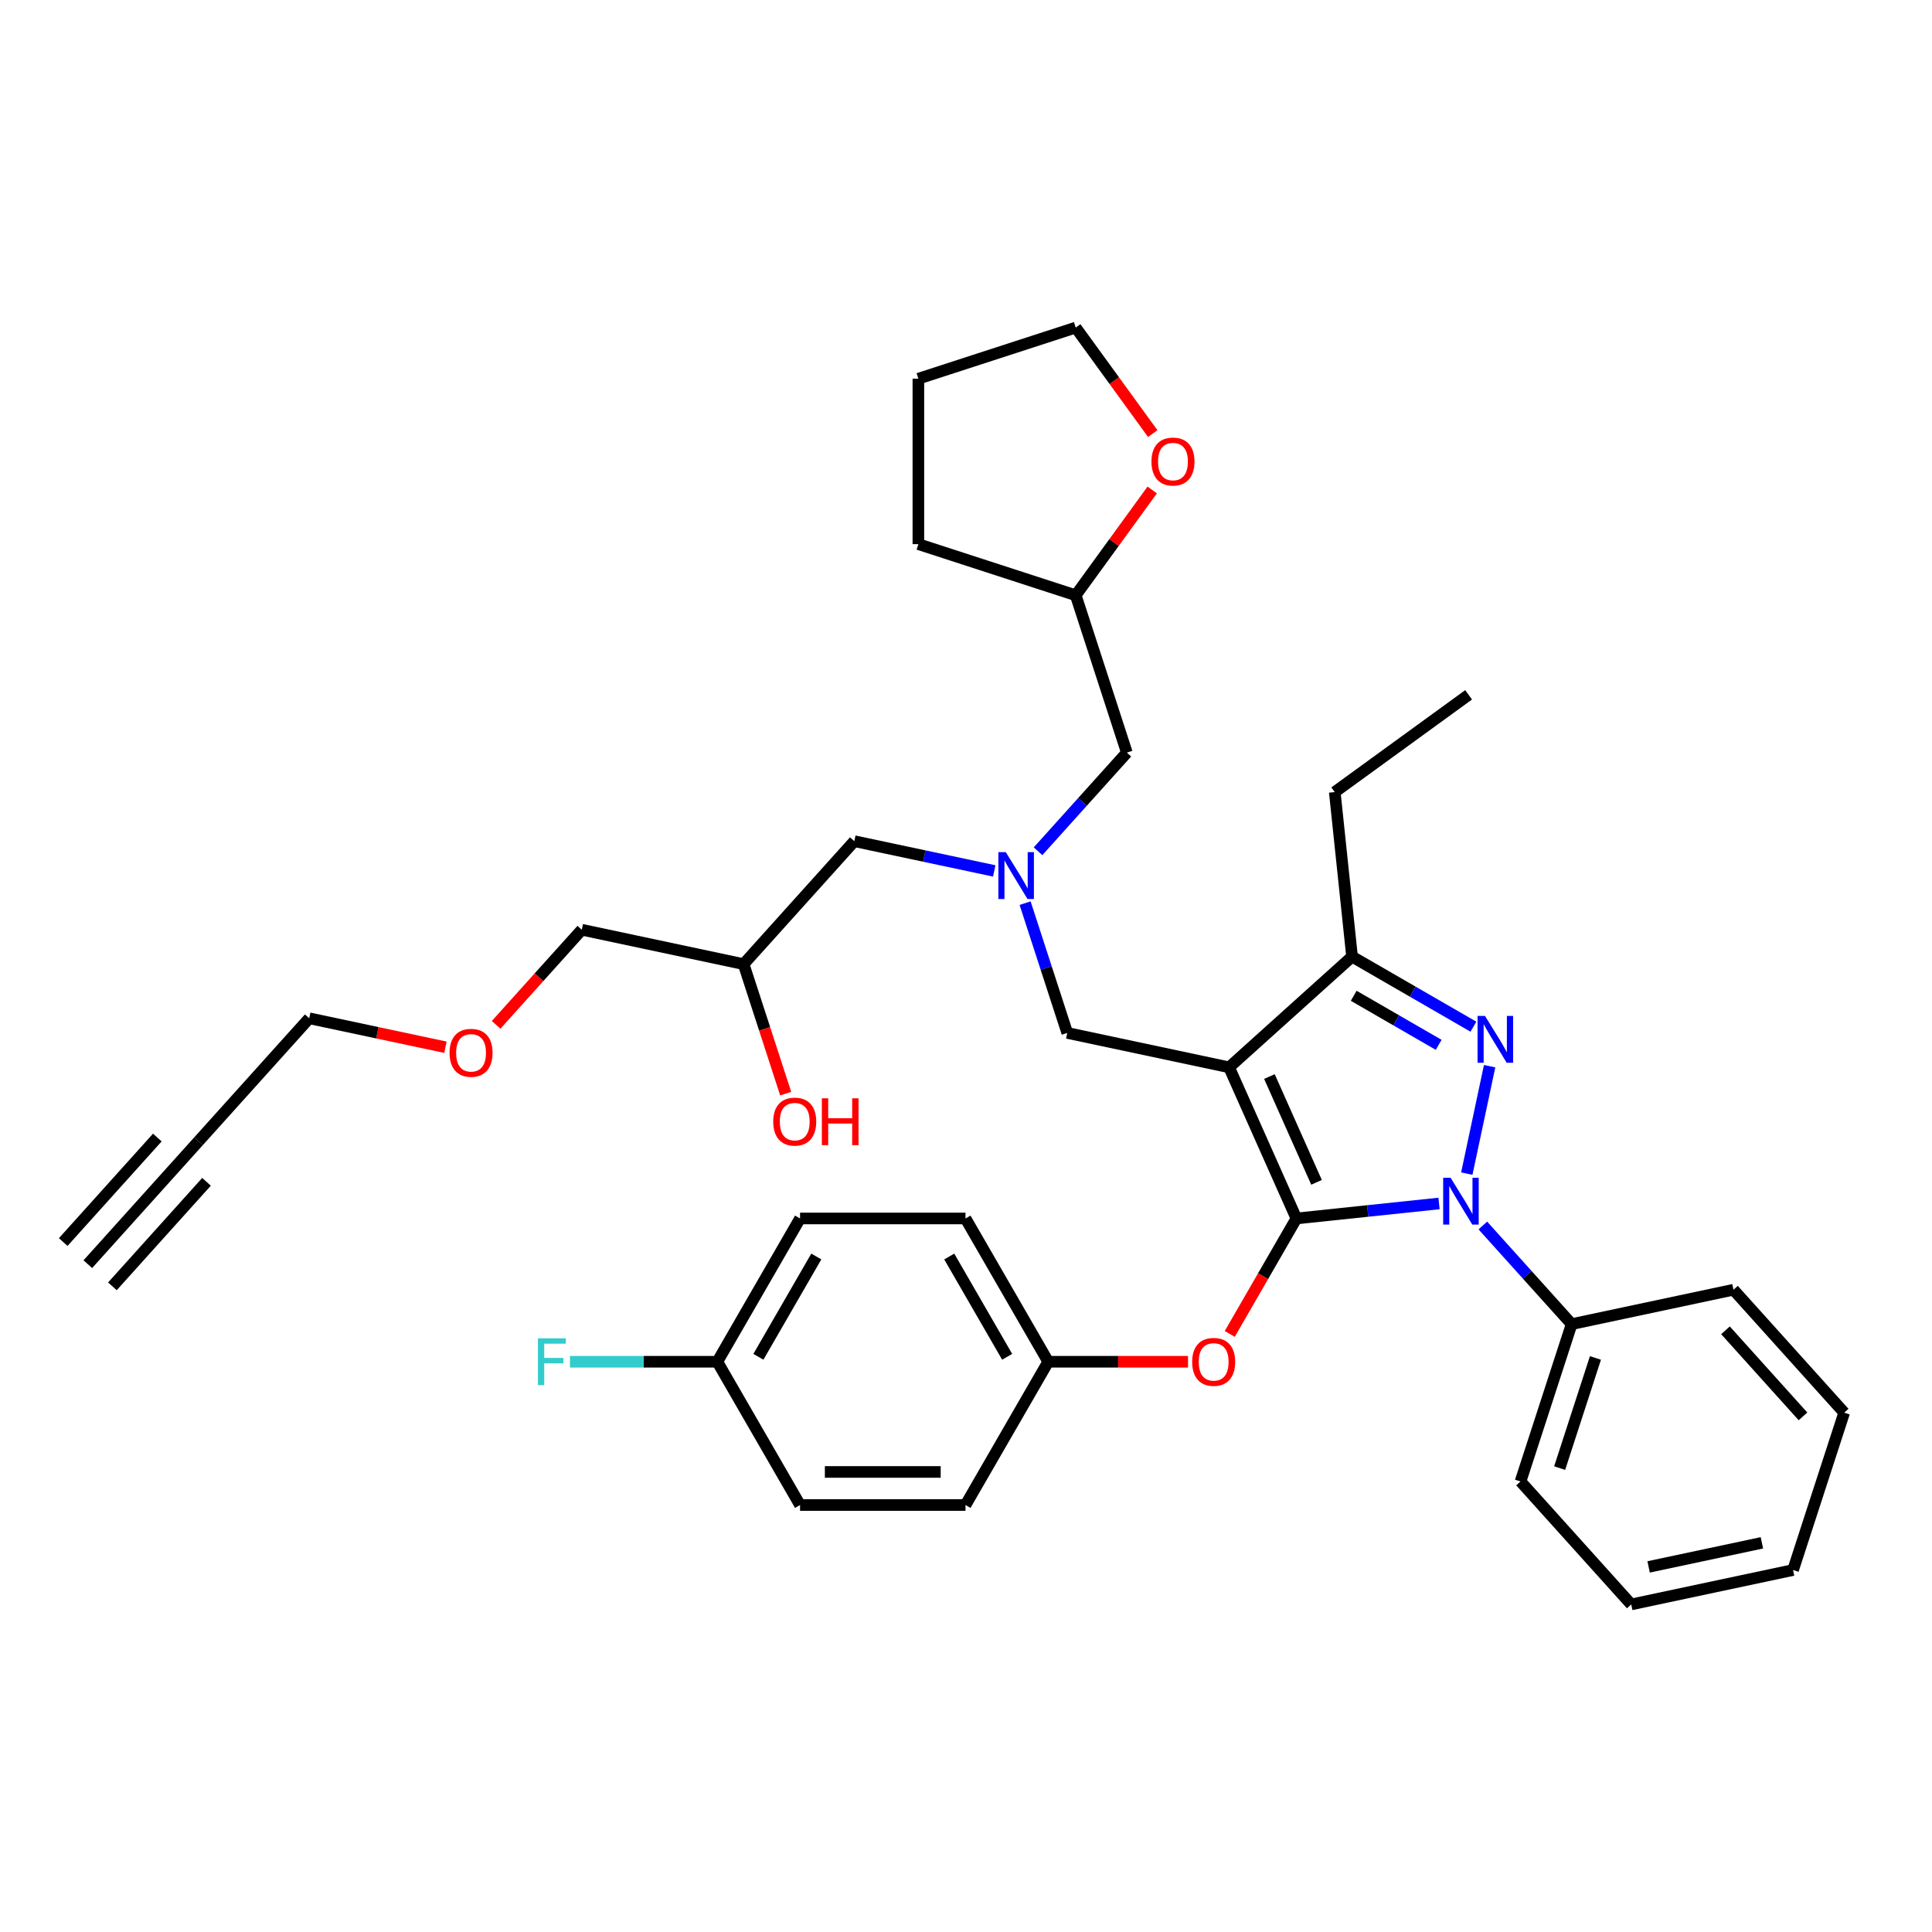 <?xml version='1.0' encoding='iso-8859-1'?>
<svg version='1.1' baseProfile='full'
              xmlns='http://www.w3.org/2000/svg'
                      xmlns:rdkit='http://www.rdkit.org/xml'
                      xmlns:xlink='http://www.w3.org/1999/xlink'
                  xml:space='preserve'
width='1000px' height='1000px' viewBox='0 0 1000 1000'>
<!-- END OF HEADER -->
<rect style='opacity:1.0;fill:#FFFFFF;stroke:none' width='1000' height='1000' x='0' y='0'> </rect>
<path class='bond-0' d='M 537.291,440.604 L 560.273,415.08' style='fill:none;fill-rule:evenodd;stroke:#0000FF;stroke-width:6px;stroke-linecap:butt;stroke-linejoin:miter;stroke-opacity:1' />
<path class='bond-0' d='M 560.273,415.08 L 583.255,389.556' style='fill:none;fill-rule:evenodd;stroke:#000000;stroke-width:6px;stroke-linecap:butt;stroke-linejoin:miter;stroke-opacity:1' />
<path class='bond-1' d='M 514.615,450.786 L 478.402,443.089' style='fill:none;fill-rule:evenodd;stroke:#0000FF;stroke-width:6px;stroke-linecap:butt;stroke-linejoin:miter;stroke-opacity:1' />
<path class='bond-1' d='M 478.402,443.089 L 442.189,435.391' style='fill:none;fill-rule:evenodd;stroke:#000000;stroke-width:6px;stroke-linecap:butt;stroke-linejoin:miter;stroke-opacity:1' />
<path class='bond-2' d='M 530.589,467.463 L 541.503,501.052' style='fill:none;fill-rule:evenodd;stroke:#0000FF;stroke-width:6px;stroke-linecap:butt;stroke-linejoin:miter;stroke-opacity:1' />
<path class='bond-2' d='M 541.503,501.052 L 552.416,534.64' style='fill:none;fill-rule:evenodd;stroke:#000000;stroke-width:6px;stroke-linecap:butt;stroke-linejoin:miter;stroke-opacity:1' />
<path class='bond-3' d='M 442.189,435.391 L 384.888,499.031' style='fill:none;fill-rule:evenodd;stroke:#000000;stroke-width:6px;stroke-linecap:butt;stroke-linejoin:miter;stroke-opacity:1' />
<path class='bond-4' d='M 384.888,499.031 L 395.779,532.551' style='fill:none;fill-rule:evenodd;stroke:#000000;stroke-width:6px;stroke-linecap:butt;stroke-linejoin:miter;stroke-opacity:1' />
<path class='bond-4' d='M 395.779,532.551 L 406.67,566.071' style='fill:none;fill-rule:evenodd;stroke:#FF0000;stroke-width:6px;stroke-linecap:butt;stroke-linejoin:miter;stroke-opacity:1' />
<path class='bond-5' d='M 384.888,499.031 L 301.123,481.226' style='fill:none;fill-rule:evenodd;stroke:#000000;stroke-width:6px;stroke-linecap:butt;stroke-linejoin:miter;stroke-opacity:1' />
<path class='bond-6' d='M 301.123,481.226 L 278.957,505.844' style='fill:none;fill-rule:evenodd;stroke:#000000;stroke-width:6px;stroke-linecap:butt;stroke-linejoin:miter;stroke-opacity:1' />
<path class='bond-6' d='M 278.957,505.844 L 256.791,530.462' style='fill:none;fill-rule:evenodd;stroke:#FF0000;stroke-width:6px;stroke-linecap:butt;stroke-linejoin:miter;stroke-opacity:1' />
<path class='bond-7' d='M 230.548,542.045 L 195.303,534.553' style='fill:none;fill-rule:evenodd;stroke:#FF0000;stroke-width:6px;stroke-linecap:butt;stroke-linejoin:miter;stroke-opacity:1' />
<path class='bond-7' d='M 195.303,534.553 L 160.057,527.061' style='fill:none;fill-rule:evenodd;stroke:#000000;stroke-width:6px;stroke-linecap:butt;stroke-linejoin:miter;stroke-opacity:1' />
<path class='bond-8' d='M 160.057,527.061 L 102.756,590.701' style='fill:none;fill-rule:evenodd;stroke:#000000;stroke-width:6px;stroke-linecap:butt;stroke-linejoin:miter;stroke-opacity:1' />
<path class='bond-9' d='M 552.416,534.64 L 636.181,552.445' style='fill:none;fill-rule:evenodd;stroke:#000000;stroke-width:6px;stroke-linecap:butt;stroke-linejoin:miter;stroke-opacity:1' />
<path class='bond-10' d='M 744.84,622.917 L 707.926,626.797' style='fill:none;fill-rule:evenodd;stroke:#0000FF;stroke-width:6px;stroke-linecap:butt;stroke-linejoin:miter;stroke-opacity:1' />
<path class='bond-10' d='M 707.926,626.797 L 671.012,630.677' style='fill:none;fill-rule:evenodd;stroke:#000000;stroke-width:6px;stroke-linecap:butt;stroke-linejoin:miter;stroke-opacity:1' />
<path class='bond-11' d='M 759.211,607.459 L 771.028,551.864' style='fill:none;fill-rule:evenodd;stroke:#0000FF;stroke-width:6px;stroke-linecap:butt;stroke-linejoin:miter;stroke-opacity:1' />
<path class='bond-12' d='M 767.516,634.318 L 790.498,659.842' style='fill:none;fill-rule:evenodd;stroke:#0000FF;stroke-width:6px;stroke-linecap:butt;stroke-linejoin:miter;stroke-opacity:1' />
<path class='bond-12' d='M 790.498,659.842 L 813.48,685.365' style='fill:none;fill-rule:evenodd;stroke:#000000;stroke-width:6px;stroke-linecap:butt;stroke-linejoin:miter;stroke-opacity:1' />
<path class='bond-13' d='M 671.012,630.677 L 653.761,660.556' style='fill:none;fill-rule:evenodd;stroke:#000000;stroke-width:6px;stroke-linecap:butt;stroke-linejoin:miter;stroke-opacity:1' />
<path class='bond-13' d='M 653.761,660.556 L 636.51,690.436' style='fill:none;fill-rule:evenodd;stroke:#FF0000;stroke-width:6px;stroke-linecap:butt;stroke-linejoin:miter;stroke-opacity:1' />
<path class='bond-14' d='M 671.012,630.677 L 636.181,552.445' style='fill:none;fill-rule:evenodd;stroke:#000000;stroke-width:6px;stroke-linecap:butt;stroke-linejoin:miter;stroke-opacity:1' />
<path class='bond-14' d='M 681.433,611.976 L 657.052,557.214' style='fill:none;fill-rule:evenodd;stroke:#000000;stroke-width:6px;stroke-linecap:butt;stroke-linejoin:miter;stroke-opacity:1' />
<path class='bond-15' d='M 636.181,552.445 L 699.82,495.144' style='fill:none;fill-rule:evenodd;stroke:#000000;stroke-width:6px;stroke-linecap:butt;stroke-linejoin:miter;stroke-opacity:1' />
<path class='bond-16' d='M 699.82,495.144 L 690.869,409.977' style='fill:none;fill-rule:evenodd;stroke:#000000;stroke-width:6px;stroke-linecap:butt;stroke-linejoin:miter;stroke-opacity:1' />
<path class='bond-17' d='M 699.82,495.144 L 731.232,513.279' style='fill:none;fill-rule:evenodd;stroke:#000000;stroke-width:6px;stroke-linecap:butt;stroke-linejoin:miter;stroke-opacity:1' />
<path class='bond-17' d='M 731.232,513.279 L 762.645,531.415' style='fill:none;fill-rule:evenodd;stroke:#0000FF;stroke-width:6px;stroke-linecap:butt;stroke-linejoin:miter;stroke-opacity:1' />
<path class='bond-17' d='M 700.68,515.417 L 722.669,528.112' style='fill:none;fill-rule:evenodd;stroke:#000000;stroke-width:6px;stroke-linecap:butt;stroke-linejoin:miter;stroke-opacity:1' />
<path class='bond-17' d='M 722.669,528.112 L 744.657,540.807' style='fill:none;fill-rule:evenodd;stroke:#0000FF;stroke-width:6px;stroke-linecap:butt;stroke-linejoin:miter;stroke-opacity:1' />
<path class='bond-18' d='M 596.388,253.612 L 576.59,280.862' style='fill:none;fill-rule:evenodd;stroke:#FF0000;stroke-width:6px;stroke-linecap:butt;stroke-linejoin:miter;stroke-opacity:1' />
<path class='bond-18' d='M 576.59,280.862 L 556.792,308.112' style='fill:none;fill-rule:evenodd;stroke:#000000;stroke-width:6px;stroke-linecap:butt;stroke-linejoin:miter;stroke-opacity:1' />
<path class='bond-19' d='M 596.662,224.427 L 576.727,196.989' style='fill:none;fill-rule:evenodd;stroke:#FF0000;stroke-width:6px;stroke-linecap:butt;stroke-linejoin:miter;stroke-opacity:1' />
<path class='bond-19' d='M 576.727,196.989 L 556.792,169.551' style='fill:none;fill-rule:evenodd;stroke:#000000;stroke-width:6px;stroke-linecap:butt;stroke-linejoin:miter;stroke-opacity:1' />
<path class='bond-20' d='M 556.792,308.112 L 583.255,389.556' style='fill:none;fill-rule:evenodd;stroke:#000000;stroke-width:6px;stroke-linecap:butt;stroke-linejoin:miter;stroke-opacity:1' />
<path class='bond-21' d='M 556.792,308.112 L 475.348,281.649' style='fill:none;fill-rule:evenodd;stroke:#000000;stroke-width:6px;stroke-linecap:butt;stroke-linejoin:miter;stroke-opacity:1' />
<path class='bond-22' d='M 556.792,169.551 L 475.348,196.013' style='fill:none;fill-rule:evenodd;stroke:#000000;stroke-width:6px;stroke-linecap:butt;stroke-linejoin:miter;stroke-opacity:1' />
<path class='bond-23' d='M 614.92,704.84 L 578.739,704.84' style='fill:none;fill-rule:evenodd;stroke:#FF0000;stroke-width:6px;stroke-linecap:butt;stroke-linejoin:miter;stroke-opacity:1' />
<path class='bond-23' d='M 578.739,704.84 L 542.558,704.84' style='fill:none;fill-rule:evenodd;stroke:#000000;stroke-width:6px;stroke-linecap:butt;stroke-linejoin:miter;stroke-opacity:1' />
<path class='bond-24' d='M 414.105,630.677 L 371.287,704.84' style='fill:none;fill-rule:evenodd;stroke:#000000;stroke-width:6px;stroke-linecap:butt;stroke-linejoin:miter;stroke-opacity:1' />
<path class='bond-24' d='M 422.515,650.365 L 392.542,702.279' style='fill:none;fill-rule:evenodd;stroke:#000000;stroke-width:6px;stroke-linecap:butt;stroke-linejoin:miter;stroke-opacity:1' />
<path class='bond-25' d='M 414.105,630.677 L 499.74,630.677' style='fill:none;fill-rule:evenodd;stroke:#000000;stroke-width:6px;stroke-linecap:butt;stroke-linejoin:miter;stroke-opacity:1' />
<path class='bond-26' d='M 371.287,704.84 L 414.105,779.002' style='fill:none;fill-rule:evenodd;stroke:#000000;stroke-width:6px;stroke-linecap:butt;stroke-linejoin:miter;stroke-opacity:1' />
<path class='bond-27' d='M 371.287,704.84 L 333.145,704.84' style='fill:none;fill-rule:evenodd;stroke:#000000;stroke-width:6px;stroke-linecap:butt;stroke-linejoin:miter;stroke-opacity:1' />
<path class='bond-27' d='M 333.145,704.84 L 295.003,704.84' style='fill:none;fill-rule:evenodd;stroke:#33CCCC;stroke-width:6px;stroke-linecap:butt;stroke-linejoin:miter;stroke-opacity:1' />
<path class='bond-28' d='M 414.105,779.002 L 499.74,779.002' style='fill:none;fill-rule:evenodd;stroke:#000000;stroke-width:6px;stroke-linecap:butt;stroke-linejoin:miter;stroke-opacity:1' />
<path class='bond-28' d='M 426.95,761.875 L 486.895,761.875' style='fill:none;fill-rule:evenodd;stroke:#000000;stroke-width:6px;stroke-linecap:butt;stroke-linejoin:miter;stroke-opacity:1' />
<path class='bond-29' d='M 813.48,685.365 L 787.017,766.81' style='fill:none;fill-rule:evenodd;stroke:#000000;stroke-width:6px;stroke-linecap:butt;stroke-linejoin:miter;stroke-opacity:1' />
<path class='bond-29' d='M 825.799,702.875 L 807.275,759.886' style='fill:none;fill-rule:evenodd;stroke:#000000;stroke-width:6px;stroke-linecap:butt;stroke-linejoin:miter;stroke-opacity:1' />
<path class='bond-30' d='M 813.48,685.365 L 897.244,667.561' style='fill:none;fill-rule:evenodd;stroke:#000000;stroke-width:6px;stroke-linecap:butt;stroke-linejoin:miter;stroke-opacity:1' />
<path class='bond-31' d='M 787.017,766.81 L 844.318,830.449' style='fill:none;fill-rule:evenodd;stroke:#000000;stroke-width:6px;stroke-linecap:butt;stroke-linejoin:miter;stroke-opacity:1' />
<path class='bond-32' d='M 690.869,409.977 L 760.15,359.642' style='fill:none;fill-rule:evenodd;stroke:#000000;stroke-width:6px;stroke-linecap:butt;stroke-linejoin:miter;stroke-opacity:1' />
<path class='bond-33' d='M 897.244,667.561 L 954.545,731.2' style='fill:none;fill-rule:evenodd;stroke:#000000;stroke-width:6px;stroke-linecap:butt;stroke-linejoin:miter;stroke-opacity:1' />
<path class='bond-33' d='M 893.111,688.567 L 933.222,733.115' style='fill:none;fill-rule:evenodd;stroke:#000000;stroke-width:6px;stroke-linecap:butt;stroke-linejoin:miter;stroke-opacity:1' />
<path class='bond-34' d='M 844.318,830.449 L 928.083,812.645' style='fill:none;fill-rule:evenodd;stroke:#000000;stroke-width:6px;stroke-linecap:butt;stroke-linejoin:miter;stroke-opacity:1' />
<path class='bond-34' d='M 853.322,811.026 L 911.957,798.563' style='fill:none;fill-rule:evenodd;stroke:#000000;stroke-width:6px;stroke-linecap:butt;stroke-linejoin:miter;stroke-opacity:1' />
<path class='bond-35' d='M 954.545,731.2 L 928.083,812.645' style='fill:none;fill-rule:evenodd;stroke:#000000;stroke-width:6px;stroke-linecap:butt;stroke-linejoin:miter;stroke-opacity:1' />
<path class='bond-36' d='M 499.74,779.002 L 542.558,704.84' style='fill:none;fill-rule:evenodd;stroke:#000000;stroke-width:6px;stroke-linecap:butt;stroke-linejoin:miter;stroke-opacity:1' />
<path class='bond-37' d='M 542.558,704.84 L 499.74,630.677' style='fill:none;fill-rule:evenodd;stroke:#000000;stroke-width:6px;stroke-linecap:butt;stroke-linejoin:miter;stroke-opacity:1' />
<path class='bond-37' d='M 521.303,702.279 L 491.33,650.365' style='fill:none;fill-rule:evenodd;stroke:#000000;stroke-width:6px;stroke-linecap:butt;stroke-linejoin:miter;stroke-opacity:1' />
<path class='bond-38' d='M 475.348,281.649 L 475.348,196.013' style='fill:none;fill-rule:evenodd;stroke:#000000;stroke-width:6px;stroke-linecap:butt;stroke-linejoin:miter;stroke-opacity:1' />
<path class='bond-39' d='M 102.756,590.701 L 45.455,654.341' style='fill:none;fill-rule:evenodd;stroke:#000000;stroke-width:6px;stroke-linecap:butt;stroke-linejoin:miter;stroke-opacity:1' />
<path class='bond-39' d='M 81.433,588.787 L 32.727,642.881' style='fill:none;fill-rule:evenodd;stroke:#000000;stroke-width:6px;stroke-linecap:butt;stroke-linejoin:miter;stroke-opacity:1' />
<path class='bond-39' d='M 106.889,611.707 L 58.182,665.801' style='fill:none;fill-rule:evenodd;stroke:#000000;stroke-width:6px;stroke-linecap:butt;stroke-linejoin:miter;stroke-opacity:1' />
<path  class='atom-0' d='M 520.593 441.07
L 528.54 453.915
Q 529.327 455.183, 530.595 457.478
Q 531.862 459.773, 531.931 459.91
L 531.931 441.07
L 535.151 441.07
L 535.151 465.322
L 531.828 465.322
L 523.299 451.278
Q 522.305 449.634, 521.243 447.75
Q 520.216 445.866, 519.907 445.283
L 519.907 465.322
L 516.756 465.322
L 516.756 441.07
L 520.593 441.07
' fill='#0000FF'/>
<path  class='atom-4' d='M 400.218 580.544
Q 400.218 574.721, 403.095 571.467
Q 405.972 568.212, 411.35 568.212
Q 416.728 568.212, 419.606 571.467
Q 422.483 574.721, 422.483 580.544
Q 422.483 586.436, 419.571 589.793
Q 416.66 593.115, 411.35 593.115
Q 406.007 593.115, 403.095 589.793
Q 400.218 586.47, 400.218 580.544
M 411.35 590.375
Q 415.05 590.375, 417.037 587.909
Q 419.058 585.408, 419.058 580.544
Q 419.058 575.783, 417.037 573.385
Q 415.05 570.953, 411.35 570.953
Q 407.651 570.953, 405.63 573.351
Q 403.643 575.748, 403.643 580.544
Q 403.643 585.442, 405.63 587.909
Q 407.651 590.375, 411.35 590.375
' fill='#FF0000'/>
<path  class='atom-4' d='M 425.395 568.486
L 428.683 568.486
L 428.683 578.797
L 441.083 578.797
L 441.083 568.486
L 444.372 568.486
L 444.372 592.738
L 441.083 592.738
L 441.083 581.537
L 428.683 581.537
L 428.683 592.738
L 425.395 592.738
L 425.395 568.486
' fill='#FF0000'/>
<path  class='atom-5' d='M 232.689 544.935
Q 232.689 539.111, 235.566 535.857
Q 238.444 532.603, 243.822 532.603
Q 249.2 532.603, 252.077 535.857
Q 254.954 539.111, 254.954 544.935
Q 254.954 550.826, 252.043 554.183
Q 249.131 557.506, 243.822 557.506
Q 238.478 557.506, 235.566 554.183
Q 232.689 550.861, 232.689 544.935
M 243.822 554.766
Q 247.521 554.766, 249.508 552.299
Q 251.529 549.799, 251.529 544.935
Q 251.529 540.173, 249.508 537.775
Q 247.521 535.343, 243.822 535.343
Q 240.122 535.343, 238.101 537.741
Q 236.115 540.139, 236.115 544.935
Q 236.115 549.833, 238.101 552.299
Q 240.122 554.766, 243.822 554.766
' fill='#FF0000'/>
<path  class='atom-8' d='M 750.817 609.6
L 758.764 622.445
Q 759.552 623.712, 760.82 626.008
Q 762.087 628.303, 762.156 628.44
L 762.156 609.6
L 765.376 609.6
L 765.376 633.852
L 762.053 633.852
L 753.524 619.807
Q 752.53 618.163, 751.468 616.279
Q 750.441 614.395, 750.132 613.813
L 750.132 633.852
L 746.981 633.852
L 746.981 609.6
L 750.817 609.6
' fill='#0000FF'/>
<path  class='atom-12' d='M 768.622 525.835
L 776.569 538.681
Q 777.357 539.948, 778.624 542.243
Q 779.892 544.538, 779.96 544.675
L 779.96 525.835
L 783.18 525.835
L 783.18 550.087
L 779.857 550.087
L 771.328 536.043
Q 770.335 534.399, 769.273 532.515
Q 768.245 530.631, 767.937 530.049
L 767.937 550.087
L 764.786 550.087
L 764.786 525.835
L 768.622 525.835
' fill='#0000FF'/>
<path  class='atom-13' d='M 595.995 238.9
Q 595.995 233.076, 598.872 229.822
Q 601.749 226.568, 607.127 226.568
Q 612.505 226.568, 615.383 229.822
Q 618.26 233.076, 618.26 238.9
Q 618.26 244.791, 615.348 248.148
Q 612.437 251.471, 607.127 251.471
Q 601.784 251.471, 598.872 248.148
Q 595.995 244.826, 595.995 238.9
M 607.127 248.731
Q 610.827 248.731, 612.813 246.264
Q 614.834 243.764, 614.834 238.9
Q 614.834 234.138, 612.813 231.741
Q 610.827 229.309, 607.127 229.309
Q 603.428 229.309, 601.407 231.706
Q 599.42 234.104, 599.42 238.9
Q 599.42 243.798, 601.407 246.264
Q 603.428 248.731, 607.127 248.731
' fill='#FF0000'/>
<path  class='atom-17' d='M 617.061 704.908
Q 617.061 699.085, 619.939 695.831
Q 622.816 692.577, 628.194 692.577
Q 633.572 692.577, 636.449 695.831
Q 639.326 699.085, 639.326 704.908
Q 639.326 710.8, 636.415 714.157
Q 633.503 717.48, 628.194 717.48
Q 622.85 717.48, 619.939 714.157
Q 617.061 710.834, 617.061 704.908
M 628.194 714.739
Q 631.893 714.739, 633.88 712.273
Q 635.901 709.772, 635.901 704.908
Q 635.901 700.147, 633.88 697.749
Q 631.893 695.317, 628.194 695.317
Q 624.494 695.317, 622.473 697.715
Q 620.487 700.113, 620.487 704.908
Q 620.487 709.807, 622.473 712.273
Q 624.494 714.739, 628.194 714.739
' fill='#FF0000'/>
<path  class='atom-32' d='M 278.441 692.714
L 292.862 692.714
L 292.862 695.488
L 281.695 695.488
L 281.695 702.853
L 291.629 702.853
L 291.629 705.662
L 281.695 705.662
L 281.695 716.966
L 278.441 716.966
L 278.441 692.714
' fill='#33CCCC'/>
</svg>
